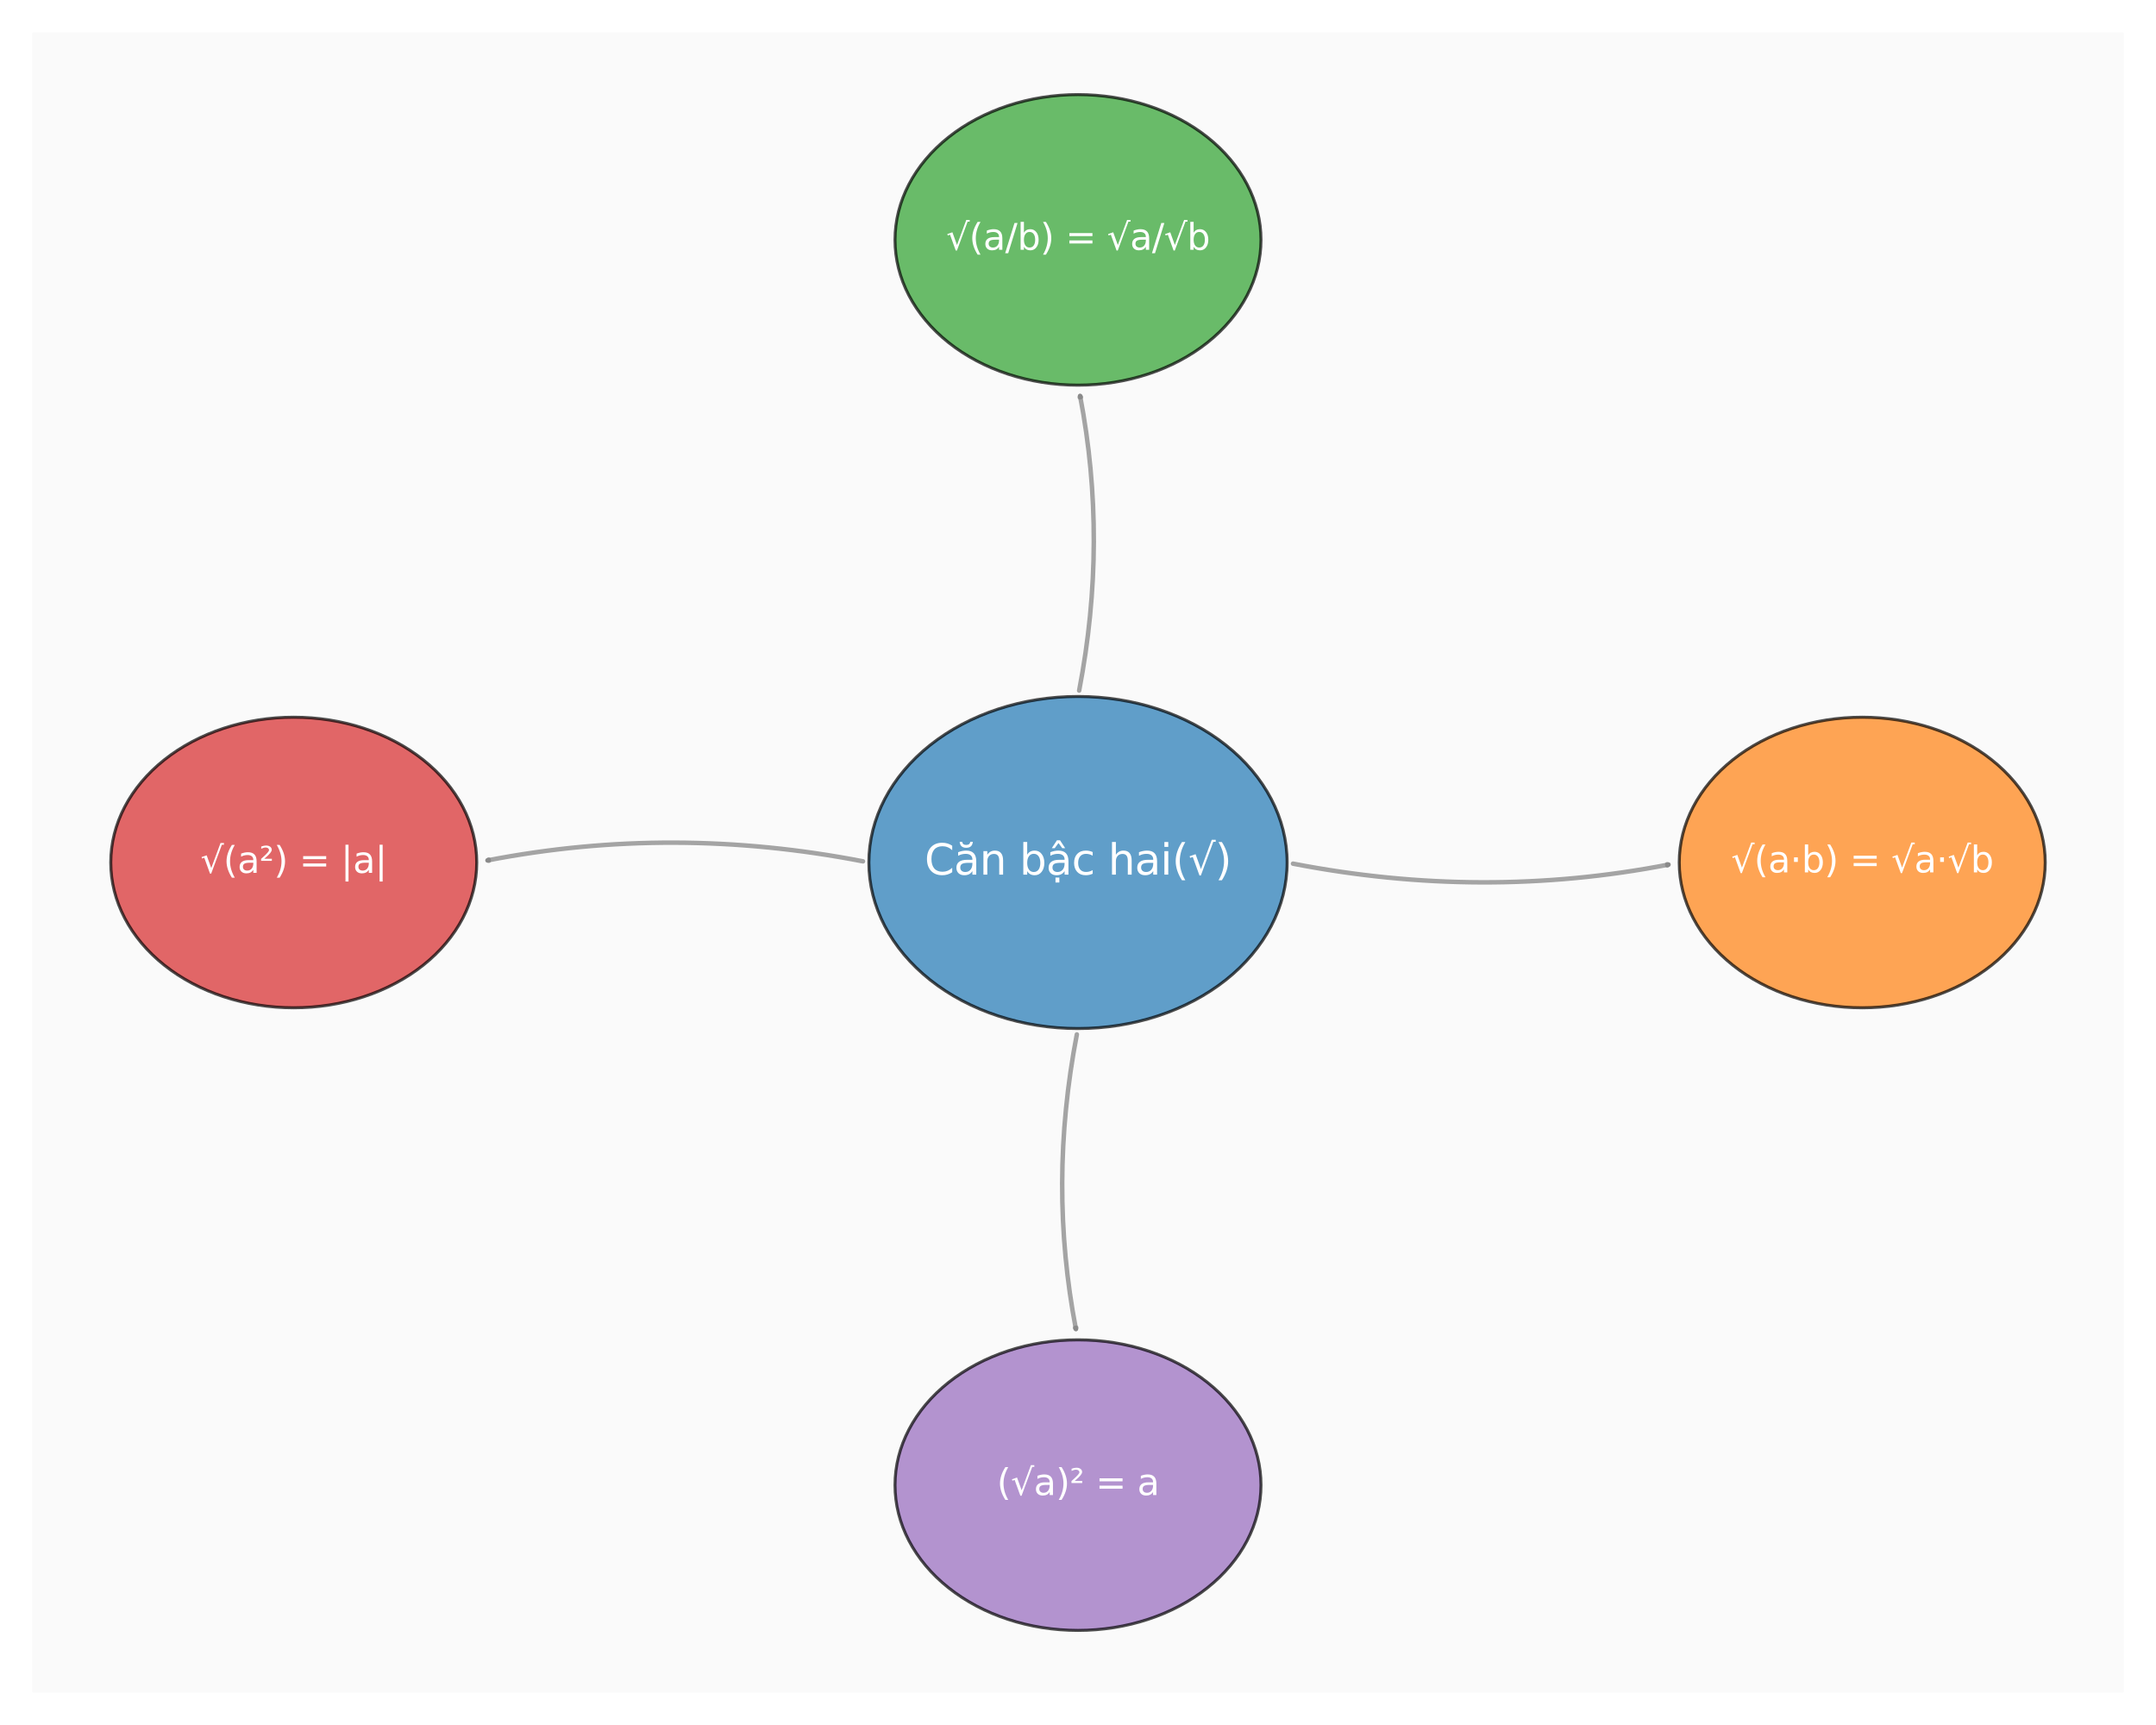 <?xml version="1.0" encoding="utf-8" standalone="no"?>
<!DOCTYPE svg PUBLIC "-//W3C//DTD SVG 1.1//EN"
  "http://www.w3.org/Graphics/SVG/1.1/DTD/svg11.dtd">
<svg xmlns:xlink="http://www.w3.org/1999/xlink" width="720pt" height="576pt" viewBox="0 0 720 576" xmlns="http://www.w3.org/2000/svg" version="1.1">
 <defs>
  <style type="text/css">*{stroke-linejoin: round; stroke-linecap: butt}</style>
 </defs>
 <g id="figure_1">
  <g id="patch_1">
   <path d="M 0 576 
L 720 576 
L 720 0 
L 0 0 
z
" style="fill: #ffffff"/>
  </g>
  <g id="axes_1">
   <g id="patch_2">
    <path d="M 10.8 565.2 
L 709.2 565.2 
L 709.2 10.8 
L 10.8 10.8 
z
" style="fill: #fafafa"/>
   </g>
   <g id="matplotlib.axis_1"/>
   <g id="matplotlib.axis_2"/>
   <g id="patch_3">
    <path d="M 360 343.44 
C 378.522 343.44 396.287 337.598 409.384 327.202 
C 422.481 316.806 429.84 302.703 429.84 288 
C 429.84 273.297 422.481 259.194 409.384 248.798 
C 396.287 238.402 378.522 232.56 360 232.56 
C 341.478 232.56 323.713 238.402 310.616 248.798 
C 297.519 259.194 290.16 273.297 290.16 288 
C 290.16 302.703 297.519 316.806 310.616 327.202 
C 323.713 337.598 341.478 343.44 360 343.44 
z
" clip-path="url(#p921f89f1a6)" style="fill: #1f77b4; opacity: 0.7; stroke: #000000; stroke-linejoin: miter"/>
   </g>
   <g id="patch_4">
    <path d="M 621.9 336.51 
C 638.107 336.51 653.652 331.399 665.111 322.302 
C 676.571 313.205 683.01 300.865 683.01 288 
C 683.01 275.135 676.571 262.795 665.111 253.698 
C 653.652 244.601 638.107 239.49 621.9 239.49 
C 605.693 239.49 590.148 244.601 578.689 253.698 
C 567.229 262.795 560.79 275.135 560.79 288 
C 560.79 300.865 567.229 313.205 578.689 322.302 
C 590.148 331.399 605.693 336.51 621.9 336.51 
z
" clip-path="url(#p921f89f1a6)" style="fill: #ff7f0e; opacity: 0.7; stroke: #000000; stroke-linejoin: miter"/>
   </g>
   <g id="patch_5">
    <path d="M 431.802 288.387 
Q 495.314 300.708 557.179 288.706 
" clip-path="url(#p921f89f1a6)" style="fill: none; opacity: 0.7; stroke: #808080; stroke-width: 1.5; stroke-linecap: round"/>
    <path d="M 556.749 288.586 
L 557.179 288.706 
L 556.825 288.979 
" clip-path="url(#p921f89f1a6)" style="fill: none; opacity: 0.7; stroke: #808080; stroke-width: 1.5; stroke-linecap: round"/>
   </g>
   <g id="patch_6">
    <path d="M 360 128.61 
C 376.207 128.61 391.752 123.499 403.211 114.402 
C 414.671 105.305 421.11 92.965 421.11 80.1 
C 421.11 67.235 414.671 54.895 403.211 45.798 
C 391.752 36.701 376.207 31.59 360 31.59 
C 343.793 31.59 328.248 36.701 316.789 45.798 
C 305.329 54.895 298.89 67.235 298.89 80.1 
C 298.89 92.965 305.329 105.305 316.789 114.402 
C 328.248 123.499 343.793 128.61 360 128.61 
z
" clip-path="url(#p921f89f1a6)" style="fill: #2ca02c; opacity: 0.7; stroke: #000000; stroke-linejoin: miter"/>
   </g>
   <g id="patch_7">
    <path d="M 360.385 230.596 
Q 370.01 180.585 360.702 132.221 
" clip-path="url(#p921f89f1a6)" style="fill: none; opacity: 0.7; stroke: #808080; stroke-width: 1.5; stroke-linecap: round"/>
    <path d="M 360.581 132.651 
L 360.702 132.221 
L 360.974 132.576 
" clip-path="url(#p921f89f1a6)" style="fill: none; opacity: 0.7; stroke: #808080; stroke-width: 1.5; stroke-linecap: round"/>
   </g>
   <g id="patch_8">
    <path d="M 98.1 336.51 
C 114.307 336.51 129.852 331.399 141.311 322.302 
C 152.771 313.205 159.21 300.865 159.21 288 
C 159.21 275.135 152.771 262.795 141.311 253.698 
C 129.852 244.601 114.307 239.49 98.1 239.49 
C 81.893 239.49 66.348 244.601 54.889 253.698 
C 43.429 262.795 36.99 275.135 36.99 288 
C 36.99 300.865 43.429 313.205 54.889 322.302 
C 66.348 331.399 81.893 336.51 98.1 336.51 
z
" clip-path="url(#p921f89f1a6)" style="fill: #d62728; opacity: 0.7; stroke: #000000; stroke-linejoin: miter"/>
   </g>
   <g id="patch_9">
    <path d="M 288.198 287.613 
Q 224.686 275.292 162.821 287.294 
" clip-path="url(#p921f89f1a6)" style="fill: none; opacity: 0.7; stroke: #808080; stroke-width: 1.5; stroke-linecap: round"/>
    <path d="M 163.251 287.414 
L 162.821 287.294 
L 163.175 287.021 
" clip-path="url(#p921f89f1a6)" style="fill: none; opacity: 0.7; stroke: #808080; stroke-width: 1.5; stroke-linecap: round"/>
   </g>
   <g id="patch_10">
    <path d="M 360 544.41 
C 376.207 544.41 391.752 539.299 403.211 530.202 
C 414.671 521.105 421.11 508.765 421.11 495.9 
C 421.11 483.035 414.671 470.695 403.211 461.598 
C 391.752 452.501 376.207 447.39 360 447.39 
C 343.793 447.39 328.248 452.501 316.789 461.598 
C 305.329 470.695 298.89 483.035 298.89 495.9 
C 298.89 508.765 305.329 521.105 316.789 530.202 
C 328.248 539.299 343.793 544.41 360 544.41 
z
" clip-path="url(#p921f89f1a6)" style="fill: #9467bd; opacity: 0.7; stroke: #000000; stroke-linejoin: miter"/>
   </g>
   <g id="patch_11">
    <path d="M 359.615 345.404 
Q 349.99 395.415 359.298 443.779 
" clip-path="url(#p921f89f1a6)" style="fill: none; opacity: 0.7; stroke: #808080; stroke-width: 1.5; stroke-linecap: round"/>
    <path d="M 359.419 443.349 
L 359.298 443.779 
L 359.026 443.424 
" clip-path="url(#p921f89f1a6)" style="fill: none; opacity: 0.7; stroke: #808080; stroke-width: 1.5; stroke-linecap: round"/>
   </g>
   <g id="text_1">
    <!-- Căn bậc hai(√) -->
    <g style="fill: #ffffff" transform="translate(308.761 292.048) scale(0.14 -0.14)">
     <defs>
      <path id="DejaVuSans-43" d="M 4122 4306 
L 4122 3641 
Q 3803 3938 3442 4084 
Q 3081 4231 2675 4231 
Q 1875 4231 1450 3742 
Q 1025 3253 1025 2328 
Q 1025 1406 1450 917 
Q 1875 428 2675 428 
Q 3081 428 3442 575 
Q 3803 722 4122 1019 
L 4122 359 
Q 3791 134 3420 21 
Q 3050 -91 2638 -91 
Q 1578 -91 968 557 
Q 359 1206 359 2328 
Q 359 3453 968 4101 
Q 1578 4750 2638 4750 
Q 3056 4750 3426 4639 
Q 3797 4528 4122 4306 
z
" transform="scale(0.016)"/>
      <path id="DejaVuSans-103" d="M 870 4897 
L 1239 4897 
Q 1273 4663 1424 4545 
Q 1576 4428 1848 4428 
Q 2117 4428 2267 4544 
Q 2417 4660 2457 4897 
L 2826 4897 
Q 2795 4450 2548 4225 
Q 2301 4000 1848 4000 
Q 1395 4000 1148 4225 
Q 901 4450 870 4897 
z
M 2194 1759 
Q 1497 1759 1228 1600 
Q 959 1441 959 1056 
Q 959 750 1161 570 
Q 1363 391 1709 391 
Q 2188 391 2477 730 
Q 2766 1069 2766 1631 
L 2766 1759 
L 2194 1759 
z
M 3341 1997 
L 3341 0 
L 2766 0 
L 2766 531 
Q 2569 213 2275 61 
Q 1981 -91 1556 -91 
Q 1019 -91 701 211 
Q 384 513 384 1019 
Q 384 1609 779 1909 
Q 1175 2209 1959 2209 
L 2766 2209 
L 2766 2266 
Q 2766 2663 2505 2880 
Q 2244 3097 1772 3097 
Q 1472 3097 1187 3025 
Q 903 2953 641 2809 
L 641 3341 
Q 956 3463 1253 3523 
Q 1550 3584 1831 3584 
Q 2591 3584 2966 3190 
Q 3341 2797 3341 1997 
z
" transform="scale(0.016)"/>
      <path id="DejaVuSans-6e" d="M 3513 2113 
L 3513 0 
L 2938 0 
L 2938 2094 
Q 2938 2591 2744 2837 
Q 2550 3084 2163 3084 
Q 1697 3084 1428 2787 
Q 1159 2491 1159 1978 
L 1159 0 
L 581 0 
L 581 3500 
L 1159 3500 
L 1159 2956 
Q 1366 3272 1645 3428 
Q 1925 3584 2291 3584 
Q 2894 3584 3203 3211 
Q 3513 2838 3513 2113 
z
" transform="scale(0.016)"/>
      <path id="DejaVuSans-20" transform="scale(0.016)"/>
      <path id="DejaVuSans-62" d="M 3116 1747 
Q 3116 2381 2855 2742 
Q 2594 3103 2138 3103 
Q 1681 3103 1420 2742 
Q 1159 2381 1159 1747 
Q 1159 1113 1420 752 
Q 1681 391 2138 391 
Q 2594 391 2855 752 
Q 3116 1113 3116 1747 
z
M 1159 2969 
Q 1341 3281 1617 3432 
Q 1894 3584 2278 3584 
Q 2916 3584 3314 3078 
Q 3713 2572 3713 1747 
Q 3713 922 3314 415 
Q 2916 -91 2278 -91 
Q 1894 -91 1617 61 
Q 1341 213 1159 525 
L 1159 0 
L 581 0 
L 581 4863 
L 1159 4863 
L 1159 2969 
z
" transform="scale(0.016)"/>
      <path id="DejaVuSans-1ead" d="M 2194 1759 
Q 1497 1759 1228 1600 
Q 959 1441 959 1056 
Q 959 750 1161 570 
Q 1363 391 1709 391 
Q 2188 391 2477 730 
Q 2766 1069 2766 1631 
L 2766 1759 
L 2194 1759 
z
M 3341 1997 
L 3341 0 
L 2766 0 
L 2766 531 
Q 2569 213 2275 61 
Q 1981 -91 1556 -91 
Q 1019 -91 701 211 
Q 384 513 384 1019 
Q 384 1609 779 1909 
Q 1175 2209 1959 2209 
L 2766 2209 
L 2766 2266 
Q 2766 2663 2505 2880 
Q 2244 3097 1772 3097 
Q 1472 3097 1187 3025 
Q 903 2953 641 2809 
L 641 3341 
Q 956 3463 1253 3523 
Q 1550 3584 1831 3584 
Q 2591 3584 2966 3190 
Q 3341 2797 3341 1997 
z
M 1625 5119 
L 2087 5119 
L 2853 3944 
L 2419 3944 
L 1856 4709 
L 1294 3944 
L 859 3944 
L 1625 5119 
z
M 1410 -441 
L 1985 -441 
L 1985 -1172 
L 1410 -1172 
L 1410 -441 
z
" transform="scale(0.016)"/>
      <path id="DejaVuSans-63" d="M 3122 3366 
L 3122 2828 
Q 2878 2963 2633 3030 
Q 2388 3097 2138 3097 
Q 1578 3097 1268 2742 
Q 959 2388 959 1747 
Q 959 1106 1268 751 
Q 1578 397 2138 397 
Q 2388 397 2633 464 
Q 2878 531 3122 666 
L 3122 134 
Q 2881 22 2623 -34 
Q 2366 -91 2075 -91 
Q 1284 -91 818 406 
Q 353 903 353 1747 
Q 353 2603 823 3093 
Q 1294 3584 2113 3584 
Q 2378 3584 2631 3529 
Q 2884 3475 3122 3366 
z
" transform="scale(0.016)"/>
      <path id="DejaVuSans-68" d="M 3513 2113 
L 3513 0 
L 2938 0 
L 2938 2094 
Q 2938 2591 2744 2837 
Q 2550 3084 2163 3084 
Q 1697 3084 1428 2787 
Q 1159 2491 1159 1978 
L 1159 0 
L 581 0 
L 581 4863 
L 1159 4863 
L 1159 2956 
Q 1366 3272 1645 3428 
Q 1925 3584 2291 3584 
Q 2894 3584 3203 3211 
Q 3513 2838 3513 2113 
z
" transform="scale(0.016)"/>
      <path id="DejaVuSans-61" d="M 2194 1759 
Q 1497 1759 1228 1600 
Q 959 1441 959 1056 
Q 959 750 1161 570 
Q 1363 391 1709 391 
Q 2188 391 2477 730 
Q 2766 1069 2766 1631 
L 2766 1759 
L 2194 1759 
z
M 3341 1997 
L 3341 0 
L 2766 0 
L 2766 531 
Q 2569 213 2275 61 
Q 1981 -91 1556 -91 
Q 1019 -91 701 211 
Q 384 513 384 1019 
Q 384 1609 779 1909 
Q 1175 2209 1959 2209 
L 2766 2209 
L 2766 2266 
Q 2766 2663 2505 2880 
Q 2244 3097 1772 3097 
Q 1472 3097 1187 3025 
Q 903 2953 641 2809 
L 641 3341 
Q 956 3463 1253 3523 
Q 1550 3584 1831 3584 
Q 2591 3584 2966 3190 
Q 3341 2797 3341 1997 
z
" transform="scale(0.016)"/>
      <path id="DejaVuSans-69" d="M 603 3500 
L 1178 3500 
L 1178 0 
L 603 0 
L 603 3500 
z
M 603 4863 
L 1178 4863 
L 1178 4134 
L 603 4134 
L 603 4863 
z
" transform="scale(0.016)"/>
      <path id="DejaVuSans-28" d="M 1984 4856 
Q 1566 4138 1362 3434 
Q 1159 2731 1159 2009 
Q 1159 1288 1364 580 
Q 1569 -128 1984 -844 
L 1484 -844 
Q 1016 -109 783 600 
Q 550 1309 550 2009 
Q 550 2706 781 3412 
Q 1013 4119 1484 4856 
L 1984 4856 
z
" transform="scale(0.016)"/>
      <path id="DejaVuSans-221a" d="M 3488 5191 
L 4078 5191 
L 4078 4891 
L 3719 4891 
L 1863 -128 
L 1656 -128 
L 659 2631 
L 269 2491 
L 191 2741 
L 1075 3047 
L 1875 831 
L 3488 5191 
z
" transform="scale(0.016)"/>
      <path id="DejaVuSans-29" d="M 513 4856 
L 1013 4856 
Q 1481 4119 1714 3412 
Q 1947 2706 1947 2009 
Q 1947 1309 1714 600 
Q 1481 -109 1013 -844 
L 513 -844 
Q 928 -128 1133 580 
Q 1338 1288 1338 2009 
Q 1338 2731 1133 3434 
Q 928 4138 513 4856 
z
" transform="scale(0.016)"/>
     </defs>
     <use xlink:href="#DejaVuSans-43"/>
     <use xlink:href="#DejaVuSans-103" transform="translate(69.824 0)"/>
     <use xlink:href="#DejaVuSans-6e" transform="translate(131.104 0)"/>
     <use xlink:href="#DejaVuSans-20" transform="translate(194.482 0)"/>
     <use xlink:href="#DejaVuSans-62" transform="translate(226.27 0)"/>
     <use xlink:href="#DejaVuSans-1ead" transform="translate(289.746 0)"/>
     <use xlink:href="#DejaVuSans-63" transform="translate(351.025 0)"/>
     <use xlink:href="#DejaVuSans-20" transform="translate(406.006 0)"/>
     <use xlink:href="#DejaVuSans-68" transform="translate(437.793 0)"/>
     <use xlink:href="#DejaVuSans-61" transform="translate(501.172 0)"/>
     <use xlink:href="#DejaVuSans-69" transform="translate(562.451 0)"/>
     <use xlink:href="#DejaVuSans-28" transform="translate(590.234 0)"/>
     <use xlink:href="#DejaVuSans-221a" transform="translate(629.248 0)"/>
     <use xlink:href="#DejaVuSans-29" transform="translate(692.969 0)"/>
    </g>
   </g>
   <g id="text_2">
    <!-- √(a·b) = √a·√b -->
    <g style="fill: #ffffff" transform="translate(578.122 291.311) scale(0.12 -0.12)">
     <defs>
      <path id="DejaVuSans-b7" d="M 684 2619 
L 1344 2619 
L 1344 1825 
L 684 1825 
L 684 2619 
z
" transform="scale(0.016)"/>
      <path id="DejaVuSans-3d" d="M 678 2906 
L 4684 2906 
L 4684 2381 
L 678 2381 
L 678 2906 
z
M 678 1631 
L 4684 1631 
L 4684 1100 
L 678 1100 
L 678 1631 
z
" transform="scale(0.016)"/>
     </defs>
     <use xlink:href="#DejaVuSans-221a"/>
     <use xlink:href="#DejaVuSans-28" transform="translate(63.721 0)"/>
     <use xlink:href="#DejaVuSans-61" transform="translate(102.734 0)"/>
     <use xlink:href="#DejaVuSans-b7" transform="translate(164.014 0)"/>
     <use xlink:href="#DejaVuSans-62" transform="translate(195.801 0)"/>
     <use xlink:href="#DejaVuSans-29" transform="translate(259.277 0)"/>
     <use xlink:href="#DejaVuSans-20" transform="translate(298.291 0)"/>
     <use xlink:href="#DejaVuSans-3d" transform="translate(330.078 0)"/>
     <use xlink:href="#DejaVuSans-20" transform="translate(413.867 0)"/>
     <use xlink:href="#DejaVuSans-221a" transform="translate(445.654 0)"/>
     <use xlink:href="#DejaVuSans-61" transform="translate(509.375 0)"/>
     <use xlink:href="#DejaVuSans-b7" transform="translate(570.654 0)"/>
     <use xlink:href="#DejaVuSans-221a" transform="translate(602.441 0)"/>
     <use xlink:href="#DejaVuSans-62" transform="translate(666.162 0)"/>
    </g>
   </g>
   <g id="text_3">
    <!-- √(a/b) = √a/√b -->
    <g style="fill: #ffffff" transform="translate(315.993 83.411) scale(0.12 -0.12)">
     <defs>
      <path id="DejaVuSans-2f" d="M 1625 4666 
L 2156 4666 
L 531 -594 
L 0 -594 
L 1625 4666 
z
" transform="scale(0.016)"/>
     </defs>
     <use xlink:href="#DejaVuSans-221a"/>
     <use xlink:href="#DejaVuSans-28" transform="translate(63.721 0)"/>
     <use xlink:href="#DejaVuSans-61" transform="translate(102.734 0)"/>
     <use xlink:href="#DejaVuSans-2f" transform="translate(164.014 0)"/>
     <use xlink:href="#DejaVuSans-62" transform="translate(197.705 0)"/>
     <use xlink:href="#DejaVuSans-29" transform="translate(261.182 0)"/>
     <use xlink:href="#DejaVuSans-20" transform="translate(300.195 0)"/>
     <use xlink:href="#DejaVuSans-3d" transform="translate(331.982 0)"/>
     <use xlink:href="#DejaVuSans-20" transform="translate(415.771 0)"/>
     <use xlink:href="#DejaVuSans-221a" transform="translate(447.559 0)"/>
     <use xlink:href="#DejaVuSans-61" transform="translate(511.279 0)"/>
     <use xlink:href="#DejaVuSans-2f" transform="translate(572.559 0)"/>
     <use xlink:href="#DejaVuSans-221a" transform="translate(606.25 0)"/>
     <use xlink:href="#DejaVuSans-62" transform="translate(669.971 0)"/>
    </g>
   </g>
   <g id="text_4">
    <!-- √(a²) = |a| -->
    <g style="fill: #ffffff" transform="translate(66.952 291.452) scale(0.12 -0.12)">
     <defs>
      <path id="DejaVuSans-b2" d="M 838 2444 
L 2163 2444 
L 2163 2088 
L 294 2088 
L 294 2431 
Q 400 2528 597 2703 
Q 1672 3656 1672 3950 
Q 1672 4156 1509 4282 
Q 1347 4409 1081 4409 
Q 919 4409 728 4354 
Q 538 4300 313 4191 
L 313 4575 
Q 553 4663 761 4706 
Q 969 4750 1147 4750 
Q 1600 4750 1872 4544 
Q 2144 4338 2144 4000 
Q 2144 3566 1109 2678 
Q 934 2528 838 2444 
z
" transform="scale(0.016)"/>
      <path id="DejaVuSans-7c" d="M 1344 4891 
L 1344 -1509 
L 813 -1509 
L 813 4891 
L 1344 4891 
z
" transform="scale(0.016)"/>
     </defs>
     <use xlink:href="#DejaVuSans-221a"/>
     <use xlink:href="#DejaVuSans-28" transform="translate(63.721 0)"/>
     <use xlink:href="#DejaVuSans-61" transform="translate(102.734 0)"/>
     <use xlink:href="#DejaVuSans-b2" transform="translate(164.014 0)"/>
     <use xlink:href="#DejaVuSans-29" transform="translate(204.102 0)"/>
     <use xlink:href="#DejaVuSans-20" transform="translate(243.115 0)"/>
     <use xlink:href="#DejaVuSans-3d" transform="translate(274.902 0)"/>
     <use xlink:href="#DejaVuSans-20" transform="translate(358.691 0)"/>
     <use xlink:href="#DejaVuSans-7c" transform="translate(390.479 0)"/>
     <use xlink:href="#DejaVuSans-61" transform="translate(424.17 0)"/>
     <use xlink:href="#DejaVuSans-7c" transform="translate(485.449 0)"/>
    </g>
   </g>
   <g id="text_5">
    <!-- (√a)² = a -->
    <g style="fill: #ffffff" transform="translate(332.894 499.211) scale(0.12 -0.12)">
     <use xlink:href="#DejaVuSans-28"/>
     <use xlink:href="#DejaVuSans-221a" transform="translate(39.014 0)"/>
     <use xlink:href="#DejaVuSans-61" transform="translate(102.734 0)"/>
     <use xlink:href="#DejaVuSans-29" transform="translate(164.014 0)"/>
     <use xlink:href="#DejaVuSans-b2" transform="translate(203.027 0)"/>
     <use xlink:href="#DejaVuSans-20" transform="translate(243.115 0)"/>
     <use xlink:href="#DejaVuSans-3d" transform="translate(274.902 0)"/>
     <use xlink:href="#DejaVuSans-20" transform="translate(358.691 0)"/>
     <use xlink:href="#DejaVuSans-61" transform="translate(390.479 0)"/>
    </g>
   </g>
  </g>
 </g>
 <defs>
  <clipPath id="p921f89f1a6">
   <rect x="10.8" y="10.8" width="698.4" height="554.4"/>
  </clipPath>
 </defs>
</svg>
